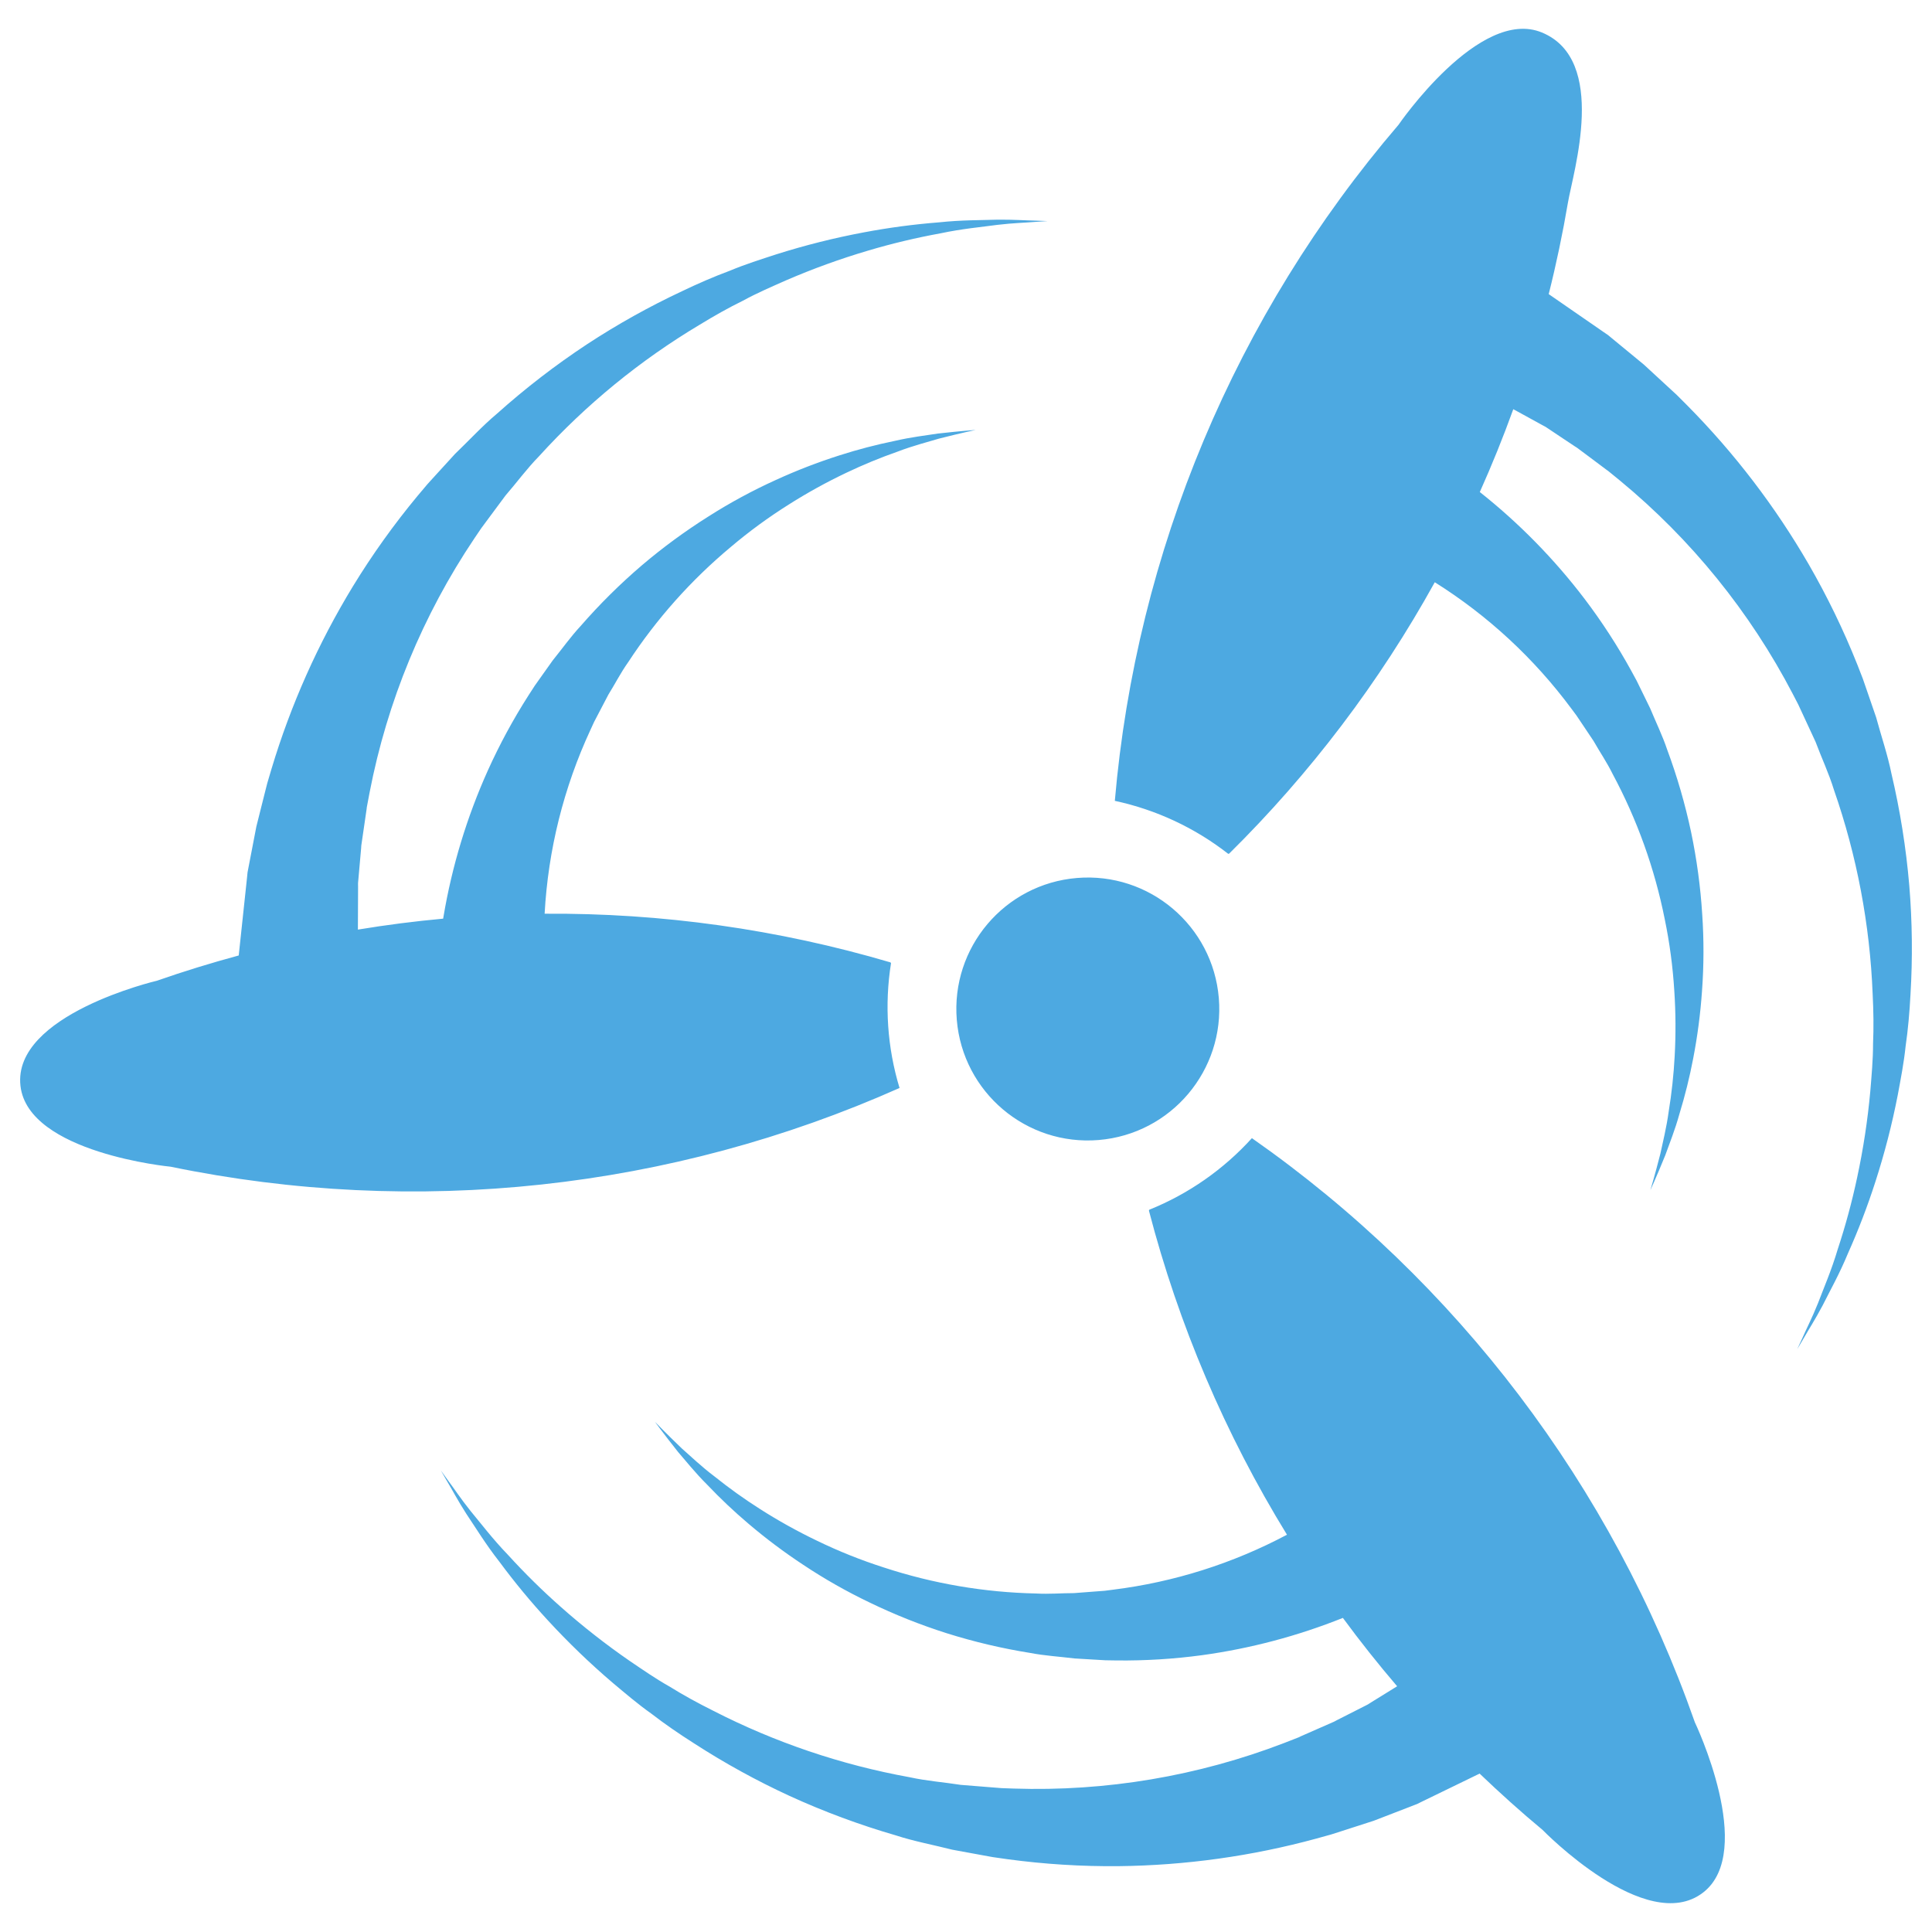 <svg xmlns="http://www.w3.org/2000/svg" fill="none" viewBox="0 0 999 999" id="Concourse--Streamline-Svg-Logos.svg" height="999" width="999"><desc>Concourse Streamline Icon: https://streamlinehq.com</desc><path fill="#4DA9E1" d="M568.121 589.479c37.415 -3.114 65.221 -35.968 62.109 -73.382 -3.114 -37.415 -35.968 -65.221 -73.382 -62.108 -37.415 3.113 -65.221 35.967 -62.108 73.381 3.113 37.415 35.967 65.221 73.381 62.109Zm79.206 -0.954c-14.667 16.194 -32.816 28.85 -53.081 37.016l-0.158 0.455c15.365 59.086 39.421 115.562 71.38 167.581 -27.951 14.854 -58.379 24.481 -89.787 28.406l-4.439 0.575 -5.279 0.4 -10.576 0.809c-6.494 0 -12.852 0.595 -19.65 0.201 -26.738 -0.564 -53.244 -5.09 -78.653 -13.43 -11.879 -3.798 -23.471 -8.438 -34.689 -13.887 -10.161 -4.872 -20.016 -10.358 -29.512 -16.427 -8.093 -5.153 -15.899 -10.742 -23.385 -16.742 -6.885 -5.179 -12.276 -10.427 -16.957 -14.521 -8.945 -8.585 -13.879 -13.773 -13.879 -13.773s4.154 5.769 11.937 15.589c4.105 4.712 8.835 10.739 15.053 16.92 6.786 7.148 13.957 13.92 21.48 20.289 8.952 7.606 18.359 14.66 28.167 21.126 11.007 7.328 22.52 13.866 34.452 19.564 12.841 6.215 26.109 11.502 39.704 15.824 14.183 4.468 28.675 7.888 43.36 10.231 7.314 1.42 15.219 1.89 22.858 2.831l10.622 0.631 5.282 0.307 6.068 0.098c14.685 0.149 29.363 -0.764 43.917 -2.73 24.966 -3.435 49.418 -9.909 72.813 -19.277 8.909 12.118 18.263 23.901 28.059 35.35l-1.355 0.838 -11.692 7.232 -1.611 0.996 -0.409 0.253 -0.103 0.063c-1.965 0.981 2.566 -1.263 2.057 -1.013l-0.213 0.109 -0.863 0.44 -3.547 1.801 -7.48 3.8 -3.927 1.994 -2.015 1.021 -1.018 0.515 -0.254 0.13 -0.129 0.066c-0.354 0.15 2.63 -1.079 1.303 -0.53l-0.527 0.231 -8.674 3.809 -9.129 4.011 -1.171 0.515 -0.147 0.063c2.014 -0.719 0.478 -0.164 0.887 -0.311l-0.291 0.135 -0.6 0.236 -2.417 0.947 -4.92 1.921c-44.64 17.181 -92.277 25.215 -140.083 23.626l-6.215 -0.224 -7.02 -0.556 -14.08 -1.128c-8.735 -1.381 -17.467 -1.984 -26.429 -3.947 -35.426 -6.407 -69.709 -18.021 -101.736 -34.464 -7.767 -3.88 -15.262 -7.961 -22.368 -12.389 -7.314 -4.114 -14.035 -8.804 -20.666 -13.289 -12.41 -8.566 -24.289 -17.877 -35.572 -27.881 -9.603 -8.485 -18.737 -17.485 -27.364 -26.961 -7.989 -8.274 -14.008 -16.293 -19.316 -22.651 -5.165 -6.464 -8.738 -11.911 -11.414 -15.464l-3.993 -5.533 3.429 5.905c2.302 3.8 5.32 9.624 9.829 16.623 4.652 6.905 9.903 15.602 17.095 24.763 7.776 10.514 16.116 20.598 24.984 30.209 10.532 11.452 21.749 22.255 33.589 32.349 6.363 5.329 12.86 10.907 20.001 15.957 6.934 5.359 14.314 10.415 22.009 15.306 15.798 10.224 32.305 19.308 49.396 27.182 17.793 8.138 36.16 14.958 54.951 20.407 9.33 3.05 19.446 4.923 29.179 7.395l13.925 2.557 6.928 1.266 7.736 1.105c19.063 2.577 38.288 3.775 57.524 3.587 34.529 -0.39 68.866 -5.185 102.181 -14.27l5.09 -1.412 2.503 -0.694 3.495 -1.113 9.495 -3.064 9.014 -2.909 9.782 -3.774 7.825 -3.021 3.711 -1.439 0.906 -0.348 0.225 -0.086 2.382 -1.177 0.432 -0.21 1.702 -0.828 12.372 -6.008 15.452 -7.509c10.501 10.049 21.322 19.797 32.551 29.119 0 0 53.493 55.083 82.957 32.427 27.7 -21.29 -4.208 -88.069 -4.208 -88.069 -42.866 -122.168 -122.977 -227.812 -229.048 -302.052Zm-186.599 -90.532 -0.311 -0.37c-58.043 -17.114 -118.29 -25.59 -178.802 -25.154 1.796 -32.918 9.843 -65.193 23.71 -95.101l1.87 -4.066 2.449 -4.69 4.917 -9.399c3.438 -5.507 6.3 -11.22 10.239 -16.776 14.644 -22.379 32.526 -42.461 53.061 -59.592 9.513 -8.061 19.59 -15.434 30.152 -22.061 9.518 -6.03 19.394 -11.478 29.572 -16.313 8.658 -4.133 17.535 -7.794 26.59 -10.964 8.055 -3.088 15.346 -4.891 21.29 -6.689 12.023 -3.062 19.042 -4.5 19.042 -4.5s-7.092 0.466 -19.546 1.867c-6.171 0.984 -13.787 1.801 -22.323 3.8 -9.658 1.974 -19.202 4.472 -28.589 7.481 -11.194 3.564 -22.161 7.804 -32.841 12.696 -12.045 5.455 -23.688 11.757 -34.841 18.859 -12.076 7.597 -23.594 16.046 -34.464 25.286 -11.303 9.664 -21.88 20.145 -31.647 31.36 -5.083 5.449 -9.666 11.908 -14.508 17.886l-6.163 8.675 -3.058 4.315 -3.3 5.095c-7.906 12.377 -14.908 25.308 -20.951 38.694 -10.851 24.128 -18.567 49.546 -22.958 75.635l-0.176 1.053c-14.754 1.352 -29.449 3.239 -44.085 5.662l0.034 -7.693 0.06 -13.75v-2.491c0.21 -2.186 -0.287 2.843 -0.23 2.282l0.02 -0.239 0.084 -0.967 0.354 -3.962 0.736 -8.344 0.389 -4.387 0.198 -2.244 0.101 -1.134 0.023 -0.287 0.015 -0.144c0.058 -0.38 -0.48 2.799 -0.241 1.386l0.08 -0.575 1.364 -9.373 1.438 -9.868 0.184 -1.269 0.023 -0.158c-0.466 2.097 -0.112 0.489 -0.207 0.917l0.06 -0.316 0.119 -0.633 0.48 -2.552 0.978 -5.179c9.077 -46.963 27.501 -91.624 54.175 -131.328l3.484 -5.153 4.19 -5.659 8.414 -11.344c5.797 -6.675 10.933 -13.764 17.349 -20.323 24.202 -26.651 52.212 -49.575 83.123 -68.028 7.403 -4.526 14.837 -8.727 22.355 -12.409 7.369 -4.027 14.903 -7.239 22.219 -10.489 13.839 -5.987 28.029 -11.128 42.491 -15.398 12.285 -3.646 24.758 -6.624 37.365 -8.918 11.249 -2.393 21.238 -3.249 29.447 -4.385 8.228 -0.975 14.739 -1.122 19.161 -1.507l6.81 -0.455 -6.81 -0.241c-4.442 -0.067 -10.985 -0.575 -19.305 -0.476 -8.309 0.288 -18.479 0.133 -30.059 1.381 -13.038 1.023 -26.01 2.751 -38.86 5.179 -15.292 2.867 -30.397 6.657 -45.231 11.35 -7.889 2.589 -16.062 5.129 -24.127 8.513 -8.219 3.041 -16.416 6.617 -24.642 10.558 -17.04 7.982 -33.488 17.169 -49.219 27.493 -16.331 10.782 -31.848 22.747 -46.427 35.799 -7.526 6.296 -14.474 13.885 -21.727 20.833l-9.546 10.455 -4.742 5.212 -5.035 5.976c-12.287 14.805 -23.49 30.478 -33.521 46.896 -17.961 29.492 -32.085 61.156 -42.028 94.225l-1.498 5.064 -0.737 2.492 -0.906 3.556 -2.434 9.673 -2.302 9.187c-0.678 3.538 -1.339 6.973 -1.982 10.305l-1.585 8.237 -0.751 3.904 -0.183 0.955 -0.047 0.236 -0.261 2.641 -0.052 0.478 -0.199 1.884 -1.459 13.672c-1.337 12.542 -2.232 20.971 -2.589 24.311 -14.226 3.864 -28.356 8.179 -42.33 13.073 0 0 -74.766 17.475 -70.525 54.397 3.988 34.717 77.651 41.76 77.651 41.76 126.796 26.196 258.616 11.957 376.893 -40.713 -6.333 -20.916 -7.837 -42.997 -4.396 -64.578Zm526.524 -40.114c-1.659 -19.497 -4.745 -38.847 -9.235 -57.892 -1.928 -9.624 -5.274 -19.354 -7.904 -29.058l-4.604 -13.383 -2.301 -6.655 -2.837 -7.282c-7.124 -17.87 -15.529 -35.201 -25.149 -51.862 -17.31 -29.878 -38.362 -57.426 -62.645 -81.975l-3.74 -3.74 -1.836 -1.839 -2.693 -2.48 -7.33 -6.761 -6.963 -6.422 -8.102 -6.671 -6.476 -5.331 -3.064 -2.53 -0.748 -0.618 -0.187 -0.153 -2.195 -1.492 -0.394 -0.274 -1.557 -1.079 -11.318 -7.814 -15.168 -10.484c3.915 -15.583 7.225 -31.337 9.932 -47.261 2.707 -15.923 20.873 -73.891 -13.494 -88.037 -32.309 -13.303 -74.109 47.759 -74.109 47.759C638.876 162.847 587.573 285.106 576.457 414.103c21.363 4.58 41.409 13.946 58.628 27.395l0.475 -0.092c41.979 -41.451 77.79 -88.713 106.339 -140.34 27.391 17.185 51.333 39.335 70.594 65.309l2.672 3.588 2.949 4.394 5.9 8.812c3.194 5.654 6.836 10.902 9.837 17.017 12.648 23.561 21.731 48.866 26.955 75.091 2.525 12.215 4.176 24.594 4.942 37.044 0.749 11.244 0.814 22.522 0.196 33.773 -0.51 9.581 -1.541 19.127 -3.086 28.595 -1.151 8.548 -3.05 15.824 -4.315 21.903 -3.081 12.012 -5.179 18.856 -5.179 18.856s2.987 -6.453 7.708 -18.059c2.089 -5.892 5.012 -12.97 7.34 -21.422 2.889 -9.424 5.263 -18.998 7.112 -28.679 2.225 -11.535 3.747 -23.193 4.558 -34.913 0.97 -13.187 1.005 -26.426 0.103 -39.617 -0.896 -14.24 -2.809 -28.398 -5.726 -42.365 -3.078 -14.548 -7.223 -28.85 -12.4 -42.791 -2.353 -7.069 -5.835 -14.187 -8.769 -21.29l-4.672 -9.56 -2.327 -4.75 -2.894 -5.331c-7.09 -12.862 -15.098 -25.197 -23.964 -36.906 -15.695 -20.646 -33.92 -39.24 -54.25 -55.344 6.298 -14.047 12.067 -28.321 17.309 -42.819l2.371 1.275 12.046 6.617 1.66 0.915 0.424 0.23 0.106 0.057c1.818 1.229 -2.359 -1.611 -1.896 -1.295l0.202 0.132 0.809 0.538 3.311 2.204 6.973 4.655 3.668 2.44 1.879 1.249 0.946 0.63 0.239 0.158 0.121 0.081c0.305 0.233 -2.23 -1.759 -1.105 -0.864l0.463 0.345 7.599 5.668 7.984 5.978 1.024 0.768 0.13 0.098c-1.62 -1.41 -0.377 -0.334 -0.711 -0.621l0.25 0.204 0.502 0.409 2.014 1.642 4.094 3.337c36.903 30.434 67.313 67.974 89.424 110.39l2.858 5.524 2.966 6.387 5.941 12.817c3.088 8.285 6.854 16.186 9.549 24.958 11.832 34.001 18.567 69.566 19.987 105.538 0.434 8.666 0.575 17.205 0.204 25.568 0 8.393 -0.771 16.552 -1.415 24.53 -1.362 15.017 -3.633 29.939 -6.802 44.681 -2.669 12.533 -6.019 24.912 -10.032 37.082 -3.277 11.025 -7.305 20.209 -10.231 27.956 -3.093 7.676 -6.081 13.462 -7.86 17.55l-2.857 6.194 3.466 -5.866c2.181 -3.869 5.755 -9.361 9.65 -16.727 3.711 -7.437 8.72 -16.293 13.16 -27.058 5.336 -11.94 10.02 -24.16 14.031 -36.608 4.797 -14.8 8.692 -29.877 11.664 -45.15 1.513 -8.162 3.165 -16.563 4.065 -25.26 1.263 -8.672 2.038 -17.581 2.515 -26.69 1.134 -18.79 0.926 -37.636 -0.622 -56.396Z" stroke-width="1"></path></svg>